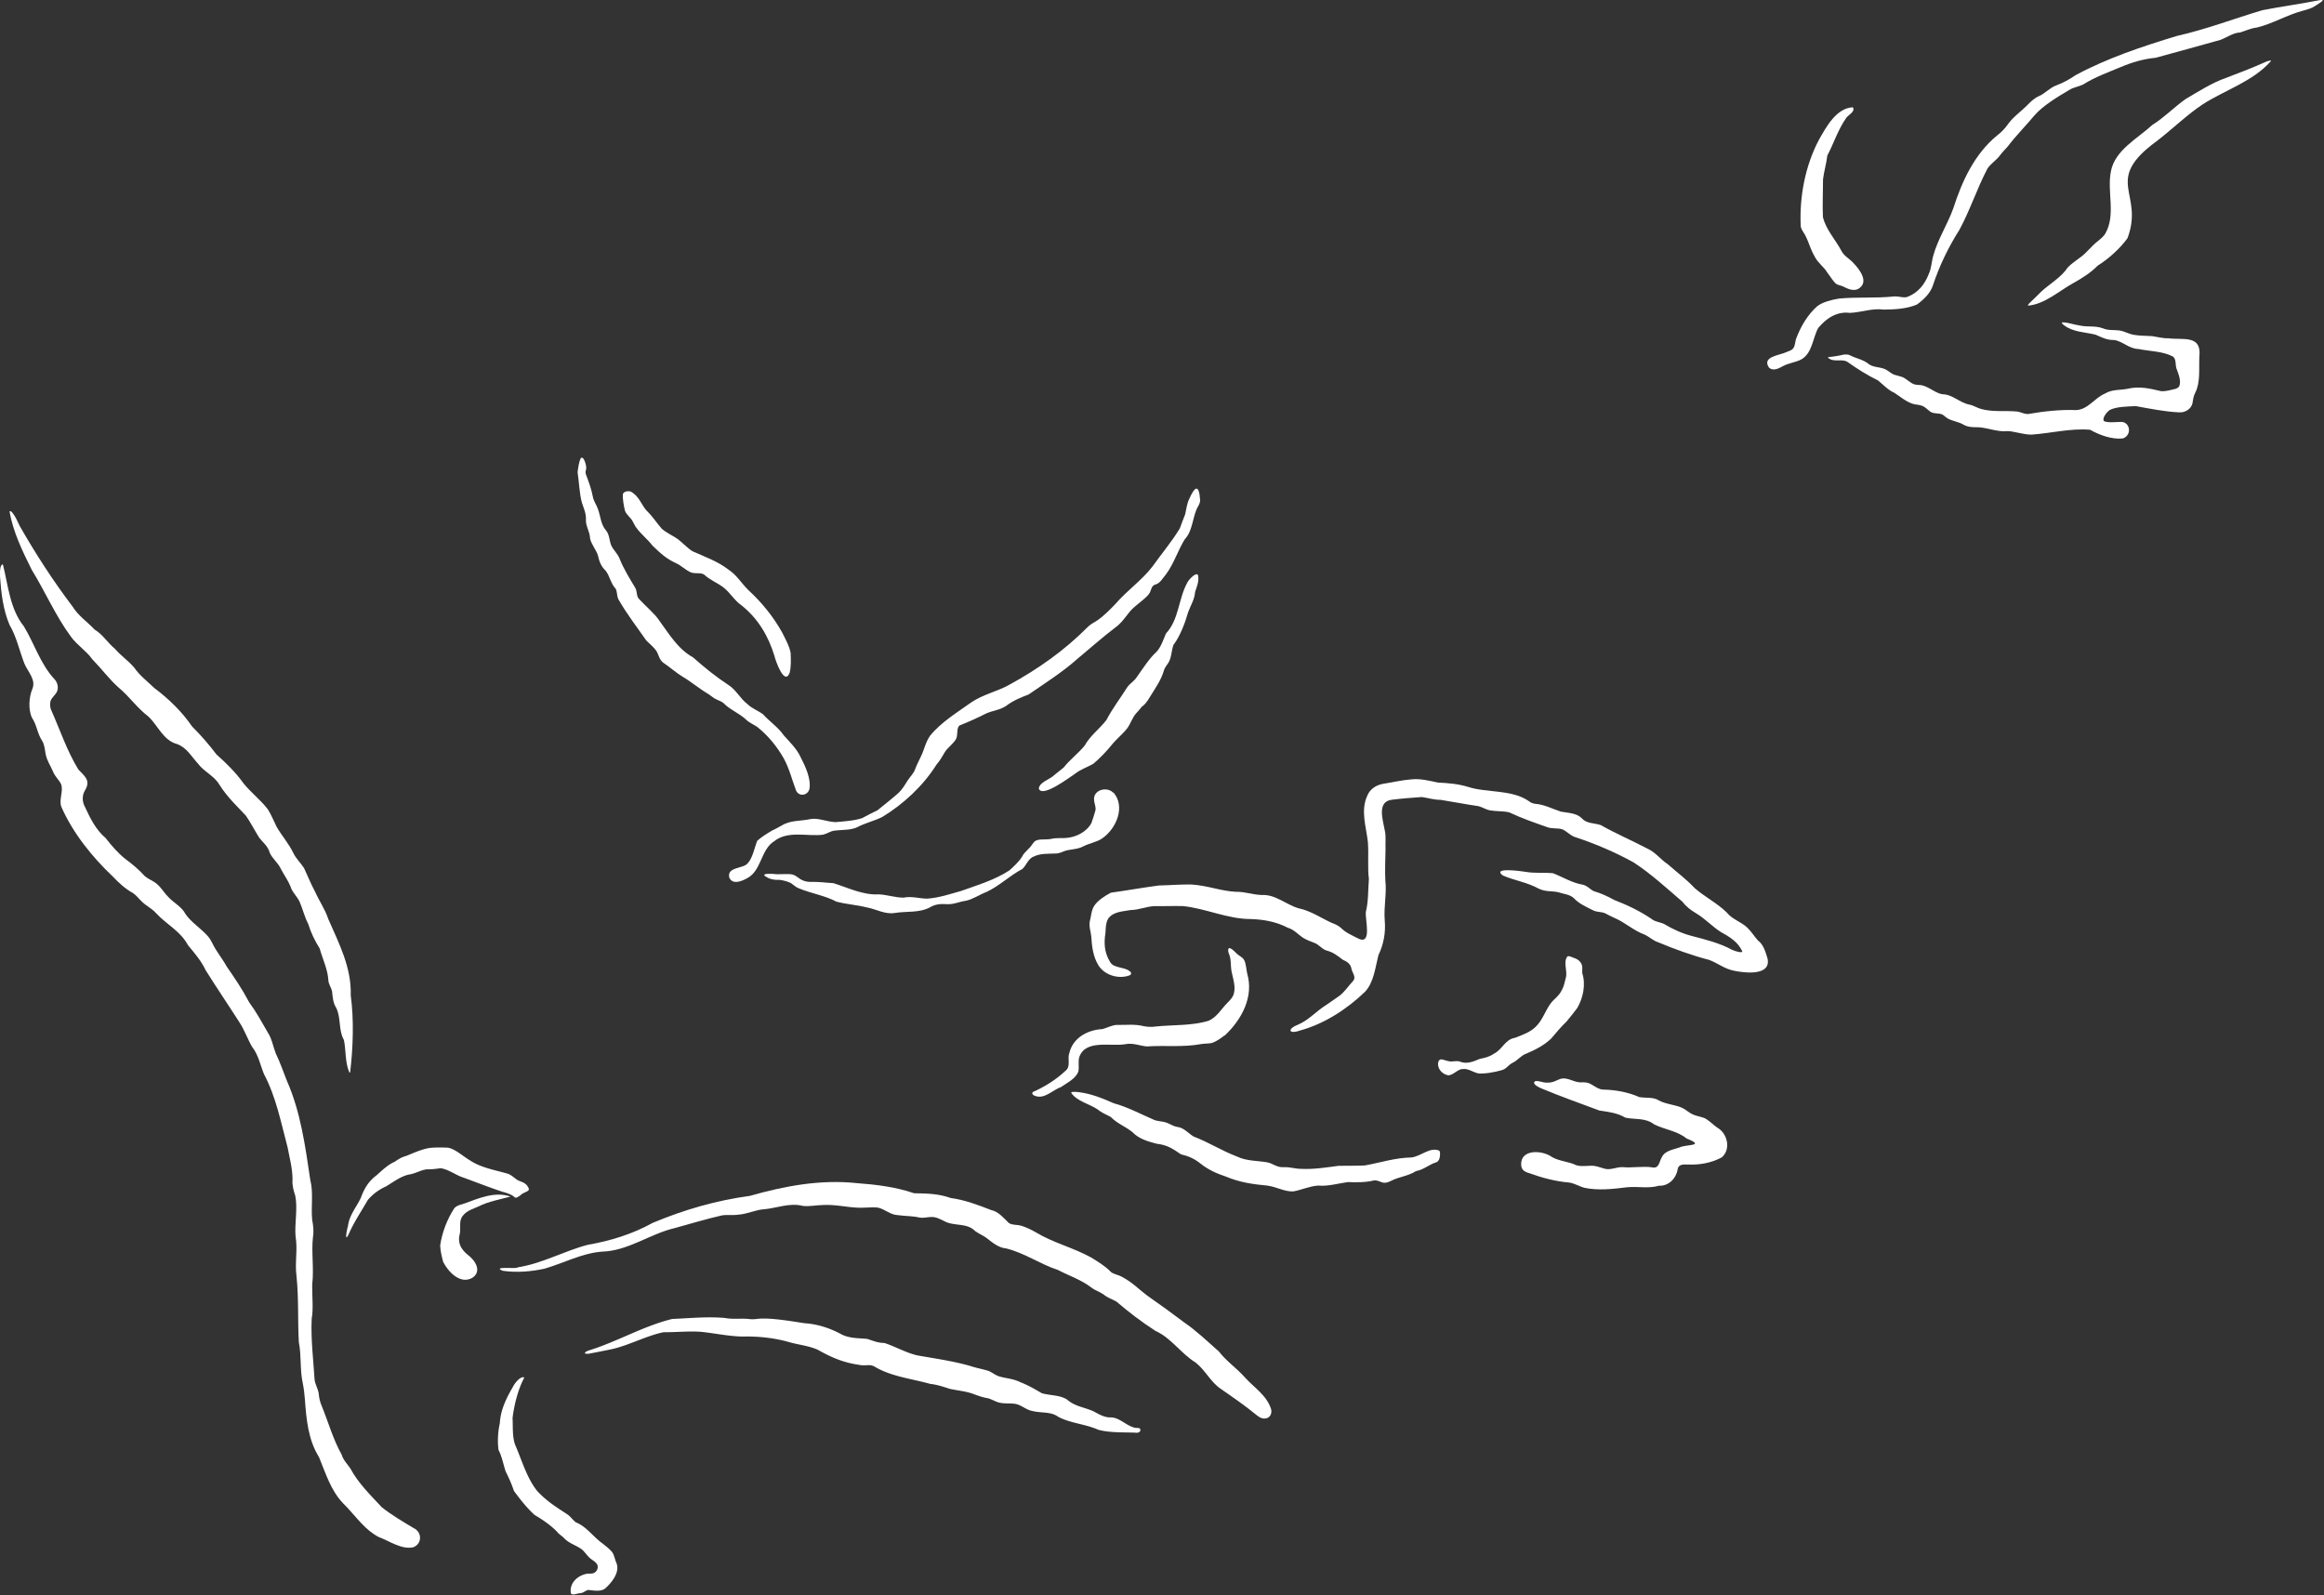 <svg xmlns="http://www.w3.org/2000/svg" width="1557" height="1069" fill="none"><rect width="100%" height="100%" fill="#333333" stroke="none"/><path fill="#fff" d="M764.875 473.694c-1.043 1.173-2.412 2.999-3.65 4.237-2.543 2.739-3.847 7.106-5.868 9.844-2.673 3.651-7.563 7.563-10.562 11.345-3.129 3.976-8.41 9.452-12.321 12.647-4.108 2.412-8.476 3.651-12.452 6.846-3.716 2.412-21.906 16.233-24.057 9.779.391-4.042 6.389-5.868 9.192-8.084 1.695-1.304 3.847-3.26 5.737-4.629.652-.522.652-.457 1.761-1.435 3.846-5.02 10.3-9.909 14.081-14.733 3.521-6.455 10.171-11.345 14.539-17.082 4.042-7.758 9.127-14.277 13.821-21.774 2.021-2.869 4.564-4.042 6.389-6.78 3.912-5.542 8.736-12.974 13.104-16.886 3.26-3.195 4.955-8.866 6.585-12.517 8.736-9.388 8.214-22.883 14.147-33.836.978-2.347 7.498-9.127 7.498-3.977.391 3.39-1.174 6.911-2.152 10.04-.261 4.694-2.999 9.062-4.629 13.43-1.89 6.65-5.28 16.038-9.844 21.97-1.369 3.521-1.304 9.063-3.586 12.257-.913 1.369-1.955 2.673-2.607 4.238-2.021 7.171-5.868 12.322-10.041 19.102-1.173 2.086-3.129 4.694-4.889 5.737l-.261.261h.065Zm29.212-112.863c-4.759 7.367-7.497 16.755-12.909 23.992-2.151 2.477-4.042 6.258-7.367 6.91-2.933.978-2.282 4.564-4.563 6.911-3.39 3.781-8.345 6.78-11.866 10.627-3.455 4.172-5.997 8.279-10.431 11.409-7.953 5.998-17.211 14.212-25.295 20.927-9.975 8.867-21.254 15.973-32.532 23.731-4.89 1.825-10.497 4.172-14.865 7.497-4.237 2.999-9.127 3.195-13.69 5.281-5.868 2.999-11.801 5.607-17.603 7.954-2.347 1.434-1.043 6.389-2.412 8.996-1.5 2.934-5.411 5.672-7.367 8.606-2.021 3.39-3.325 5.803-5.868 8.802-8.801 14.016-22.231 26.534-36.378 35.009-5.411 2.673-11.409 3.977-16.755 6.845-4.433 2.086-10.496 1.565-15.386 2.282-2.673.391-4.824 2.086-7.432 2.673-10.04 1.369-23.405-2.999-32.597 4.303-9.128 5.606-8.541 19.688-18.059 24.774-3.782 2.151-9.975 4.694-12.126-.392-1.695-7.301 9.518-5.736 12.387-9.583 3.259-3.39 4.628-10.757 6.258-14.929 2.803-2.608 6.52-4.825 9.845-6.846 2.281-1.043 4.433-2.216 6.584-3.455 5.998-3.716 12.648-2.869 19.167-4.303 5.216-1.043 10.627 1.695 16.821 2.021 5.867-.522 12.778-.913 18.058-2.738 3.325-1.891 6.781-3.521 10.171-5.216 4.889-3.977 9.453-7.497 14.147-11.669 2.543-2.478 4.107-5.151 5.998-8.215 1.825-2.738 4.238-5.02 5.02-7.498 1.043-2.803 2.477-5.606 3.781-8.344 2.347-4.499 3.13-9.845 6.389-14.343 7.367-8.997 18.124-15.516 27.317-22.101 7.823-5.411 17.732-7.432 25.686-11.931 19.298-10.561 36.965-23.013 52.286-38.464 2.738-2.673 3.847-2.738 7.107-4.955 3.716-2.608 8.279-7.106 11.669-10.692 7.758-9.062 17.537-15.647 24.774-25.035 5.868-8.279 13.039-16.754 18.385-25.621 1.304-3.52 2.216-6.063 3.586-9.453.782-3.325 1.108-6.911 2.673-10.171 3.585-8.214 6.65-10.822 7.367.978-.131 1.369-.652 2.673-1.37 3.847-3.585 5.933-3.39 15.451-8.214 21.253l-.261.391-.13-.065Zm-401.331-46.487c-.326.978-.717 1.956-.261 3.39 1.891 4.89 3.781 10.171 4.694 15.06.521 3.064 2.477 5.476 3.455 8.41 1.76 4.89 1.826 10.105 5.346 14.212 2.412 2.804 2.151 6.716 3.521 10.041 1.499 3.194 4.433 5.671 5.671 9.061 2.739 6.846 6.715 13.17 10.497 19.493 1.434 2.869.521 5.477 2.542 7.433 3.977 4.368 10.888 10.17 13.496 14.408 6.584 8.997 12.582 19.167 22.557 24.578 8.019 7.106 15.256 12.974 24.383 18.972 4.759 3.259 7.497 8.931 12.061 12.321 2.803 2.869 7.367 4.564 10.431 6.846 4.368 4.824 10.366 8.866 13.886 14.082 4.173 4.694 8.671 8.932 11.279 14.538 3.194 6.194 7.301 14.799 5.932 21.645-1.238 4.238-6.78 5.15-8.866.978-2.738-7.172-4.433-14.539-8.215-21.515-4.498-7.953-10.365-15.255-17.797-21.188-2.673-1.825-5.347-2.803-7.563-4.955-4.303-4.107-11.083-6.78-15.19-11.148-2.087-1.63-4.825-1.955-7.433-4.107-.717-.521-1.564-1.173-2.346-1.695-6.064-3.52-11.67-8.345-17.538-11.8-4.237-2.543-9.192-6.911-12.973-9.388-2.673-2.021-2.934-5.216-4.629-7.954-1.761-2.543-4.955-5.085-6.716-6.911-6.063-8.801-12.712-17.276-18.123-26.664-1.826-2.608-1.043-5.281-2.347-7.954-3.456-3.651-3.912-8.606-6.846-12.257-2.869-2.607-4.237-6.193-5.02-9.909-.913-3.52-4.563-7.693-5.346-11.67 0-4.433-3.129-8.214-2.738-12.908.131-3.782-1.5-7.302-2.673-10.888-1.695-5.867-1.891-13.821-2.934-20.536.456-3.064.913-7.302 2.282-9.519 2.152-1.564 3.977 6.455 3.455 7.237l-.13.391.196-.13Zm353.212 216.647c8.15 9.388 2.087 24.057-7.432 30.707-3.52 2.543-8.671 3.26-12.778 5.411-4.498 2.413-9.388 1.63-13.691 3.586-1.304.522-2.542.978-4.042 1.173-5.15.261-11.018-.195-15.32 2.021-3.782 1.174-5.151 6.129-7.824 8.41-8.084 4.173-15.712 11.605-23.926 15.321-4.564 1.761-9.323 5.02-13.887 5.933-4.368.587-8.279 2.608-12.843 2.282-3.781-.261-7.432-.065-10.757 1.89-7.432 4.173-15.842 2.673-23.796 3.977-6.78 1.174-12.452-2.542-19.037-3.716-6.715-1.695-13.299-2.021-20.275-3.846-7.823-4.173-16.951-5.476-25.165-8.932-2.738-1.043-4.238-3.129-6.063-3.846-1.761-.783-4.368-1.5-6.846-1.826-3.52.196-6.91-.456-9.648-2.477-2.869-1.956 4.498-1.63 5.932-1.435 3.39.457 8.215-.325 11.996.261 1.695.326 2.868 1.239 4.303 2.217 2.607 2.086 5.541 2.934 8.801 2.803 5.151-.13 9.519.587 14.669.848 9.714 2.999 19.819 8.149 30.511 7.497 5.281.261 11.148 2.217 16.494 2.217 5.476-1.174 10.887.717 16.038.652 7.823-.587 14.864-2.999 22.361-5.086 11.149-3.976 22.819-7.432 32.598-13.886 2.738-2.477 6.454-5.867 8.475-9.258 1.695-3.39 4.955-5.085 6.846-8.279.652-.848 1.238-1.695 2.086-2.217 2.412-1.434 7.171-.587 10.561-1.304 3.13-.782 6.715-.391 9.584-.587 6.91-.456 13.821-3.846 17.276-9.909.978-2.738 2.021-5.933 2.739-8.606.521-2.281-.848-4.694-.913-6.975-.652-6.781 8.41-9.128 12.582-5.086l.326.261.065-.196Zm-319.645-198.59c2.868 2.868 4.237 7.041 7.171 10.04 4.237 4.172 6.324 7.823 9.779 11.735 3.194 2.933 7.693 4.759 10.822 7.041 3.456 2.673 6.454 5.998 9.844 8.149 8.15 3.651 16.755 6.65 24.057 12.257 5.607 3.651 8.606 9.062 13.365 13.756 8.997 8.279 16.69 17.732 22.623 28.359 1.956 4.042 4.889 8.997 5.737 13.886.13 4.434.391 8.998-.717 13.3-3.521 8.736-9.453-8.279-10.17-11.474-4.108-13.43-11.018-25.035-22.036-33.836-4.759-3.194-7.628-8.605-12.257-12.126-4.107-3.064-8.932-4.889-12.778-8.475-2.282-1.565-5.802-.392-8.736-1.435-3.586-1.434-6.519-4.629-10.17-6.258-6.324-2.869-10.366-6.52-15.712-11.735-3.586-4.629-7.628-7.498-11.279-12.583-.717-1.173-1.434-2.607-2.086-3.846-1.304-2.412-4.042-4.173-5.085-6.911-.783-3.455-1.565-7.497-1.435-11.018.522-2.216 4.368-2.608 5.998-1.499.978.586 1.826 1.434 2.673 2.151l.392.326v.196Zm993.817-49.659c6.85-.913 8.68 8.671 2.16 11.018-7.24.847-15.91-2.282-21.97-5.803-13.04-1.108-26.28 2.347-39.25 3.26-5.87 0-12.06-2.412-16.3-2.347-6.26.717-13.56-2.347-19.43-2.608-3.52.065-7.1 0-10.17-1.89-2.87-1.696-7.1-2.152-10.49-4.108-1.31-.782-2.22-1.956-3.59-2.608-2.54-1.043-6-.195-8.21-2.086-1.7-1.239-3.13-2.934-5.09-3.651-2.02-.782-4.37-.717-6.39-1.369-4.76-1.565-8.28-4.824-12.39-7.432-3.91-1.63-7.62-5.607-10.82-8.215-7.23-3.52-14.01-7.823-20.53-12.452-3.59-2.282-9.33.587-12.78-2.673-.26-.26-.2-.456.13-.521 2.41-.131 7.63-.978 10.36-1.695 1.31 0 2.68-.196 3.92.456 4.23 2.217 9.06 2.803 12.97 6.128 3.78 2.543 8.6 1.37 12.65 4.369.71.456 1.5 1.043 2.15 1.499 3 2.086 6.32 1.499 9.45 3.716 1.83 1.174 3.52 2.738 5.15 3.455 1.24.587 2.61.717 3.98.782 5.41-.065 10.36 5.281 15.52 6.194 6.97 0 11.73 5.737 18.38 6.976 3.06.652 5.28 2.347 8.08 2.999 7.83 2.086 16.11.847 23.93 1.63 2.54.391 4.76 1.825 7.37 1.63 9.65-1.695 21.51-3.065 31.81-2.608 8.22-.261 12.39-8.084 19.56-11.083 4.89-2.934 9.78-2.152 15.13-3.195 7.82-1.891 14.86-.196 22.29 1.565 3.33.326 6.52-.782 9.78-1.5.98-.326 2.15-.977 2.61-1.89 1.37-3.651-.72-8.41-2.02-11.996-.72-2.477 0-5.868-2.22-7.758-6.97-3.651-15.58-3.521-23.21-5.085-6.13-.065-10.82-5.346-16.23-5.998-5.15 0-7.89-1.63-12.45-3.586-6.98-1.76-15.06-1.63-21.13-6.324-1.24-.912-1.76-1.63-1.24-1.891 3.72-.195 7.31 1.435 11.54 2.021 5.55 1.239 10.37.001 15.59 1.891 4.04 1.695 7.23.913 11.47 1.5 2.8.456 5.8 2.151 8.8 2.803 4.5.848 8.48.652 12.97.978 3.53.522 7.24 1.565 10.76 1.434 9.91 1.304 22.62-2.608 20.73 12.583-.32 7.823.85 16.95-2.73 23.926-1.24 2.347-1.5 4.825-1.9 7.237-.91 3.781-5.21 6.258-8.99 5.867-9.39-.391-19.56-2.477-28.95-4.172-5.67.326-13.1.261-17.67 2.738-1.63 1.239-5.08 5.281-3.65 7.302 2.35 1.238 7.7.652 9.98.587h.58ZM1556.21.178c0 .587-3.13 2.478-5.08 3.782-2.35 1.63-5.22 2.347-7.96 3.129-10.69 2.738-20.6 8.866-31.35 11.409-3.92.391-7.44 2.217-11.09 3.26-4.63.195-8.86 3.39-13.1 4.955-14.54 4.042-28.95 8.084-43.42 11.995-8.22.782-15.97 3.064-23.47 6.259-8.35 3.52-17.08 6.585-25.04 11.605-3.52 1.695-6.45 1.825-9.38 3.715-7.5 4.434-17.61 10.432-23.34 17.082-5.81 6.976-12.46 13.625-17.93 20.862-1.76 1.956-3.59 3.781-5.15 5.867-2.15 3.13-6 5.281-8.41 8.932-7.04 13.43-11.61 27.838-18.78 41.007-7.17 11.279-13.23 23.731-17.54 36.639-1.63 5.542-6.19 9.975-10.88 13.366-6.85 2.933-14.87 3.324-22.3 3.389-7.69-1.043-15.06 1.891-22.62 2.217-8.74-1.173-15.97 3.716-21.26 10.171-3.71 6.78-3.91 16.95-11.4 21.057-3.33 1.826-8.87 2.478-12.52 4.629-2.74 1.5-6.52 3.39-9.13.652-4.76-7.302 7.3-8.019 11.93-10.3 1.63-.587 3.2-1.174 4.17-2.152 1.7-1.825 1.31-4.955 2.55-7.693 3-7.758 7.62-15.451 13.82-20.862 3.52-2.738 9.65-4.303 14.47-5.086 11.74-1.173 24.9-.13 36.9-1.434 3.33-.26 6.52 1.239 9.13.261 6.97-2.803 11.41-8.149 14.21-15.386 1.83-3.911 1.83-8.41 3.06-12.452 2.94-10.692 9.59-20.927 13.37-31.554 5.8-18.124 14.21-36.313 29.27-48.7 3.07-2.282 5.54-4.955 7.69-8.085 3.72-4.954 8.41-8.018 12.26-11.93 2.41-2.477 4.96-5.02 8.15-6.39 4.17-1.76 7.11-5.54 11.61-7.17 4.62-1.76 8.86-4.042 12.9-6.846 21.26-11.474 44.79-19.298 68.07-26.339 19.42-4.368 38.07-11.539 57.11-17.21 12.58-2.478 25.36-4.108 37.87-6.65.66-.131 2.16-.327 2.55 0v.13l.06-.13Z"/><path fill="#fff" d="M1521.2 41.19c-12.2 13.625-30.71 19.166-45.71 28.88-10.88 7.302-20.08 16.495-30.7 24.579-36.25 26.599-8.02 34.423-19.43 64.934-4.89 6.78-12.65 13.886-19.95 18.384-4.76 4.825-10.43 8.41-16.3 11.67-9.39 5.15-19.43 14.343-30.38 15.125-.19-.26.07-.782.78-1.499 2.48-2.477 5.68-5.346 8.09-7.889 5.02-4.759 13.43-9.518 17.6-16.038 2.48-2.607 5.8-4.824 8.74-7.04 4.62-3.391 7.1-7.368 11.6-10.758 1.7-1.434 3.65-2.933 4.83-4.824 7.49-12.909 1.04-28.229 3.91-42.116 2.73-14.017 17.79-21.775 27.64-30.837 7.82-4.824 14.73-11.995 22.36-17.406 8.87-5.15 17.34-10.758 27.19-14.213 8.67-3.26 17.66-6.715 26.01-10.496.59-.261 1.17-.457 1.69-.652 1.5-.456 2.61-.522 2.29-.065l-.13.195-.13.065Zm-279.76 30.831c1.57 2.934-3.19 4.955-4.56 7.04-5.54 7.89-8.08 16.495-12.65 25.166-.52 4.955-2.21 10.627-2.86 15.777 0 8.41-.46 17.016-.07 25.491 2.09 8.475 8.21 14.799 12.26 22.362 1.82 3.716 5.08 5.085 8.08 8.28 4.56 4.759 10.89 13.169 3.13 17.537-3.26 1.565-7.11-.261-10.04-1.761-1.5-.651-3.26-.847-4.63-1.76-2.09-1.76-4.04-5.215-5.87-7.497-2.34-3.977-6.26-6.389-8.34-10.562-2.94-5.019-3.78-8.996-5.93-13.43-1.05-2.477-3.07-4.302-3.52-6.975-.98-19.624 2.93-40.486 12.12-57.893 5.02-8.932 11.74-21.319 22.69-21.905l.26.26-.07-.13Zm-216.7 465.156c1.17.847 2.41 1.173 3.85 1.434 5.8.391 11.28 3.26 17.14 5.216 4.7.912 10.37.782 14.15 4.563 3.2 3.586 8.28 2.999 12.52 4.433 10.56 5.933 20.4 10.106 31.42 15.843 5.35 2.412 9 7.497 13.5 10.365 6 5.346 12.51 10.106 17.99 15.973 6.46 5.737 15.26 10.171 21.65 16.494 3.26 4.303 9.71 6.259 13.56 9.975 2.8 2.608 4.69 5.868 7.3 8.736 3.78 2.804 5.02 7.758 6.32 11.866 2.8 12.191-15.71 9.779-22.49 8.344-6.19-1.173-10.95-5.15-16.56-7.236-11.54-2.999-23.27-7.237-34.1-11.8-3.52-1.043-5.99-3.781-9.32-5.216-7.56-2.803-12.97-8.215-20.41-11.279-1.82-.782-3.91-1.955-5.6-2.803-2.68-1.369-5.54-.652-8.54-2.216-4.37-2.217-9.46-4.434-12.78-8.15-2.87-2.542-6.85-2.673-10.69-3.977-4.44-.847-8.09-.13-12.72-2.282-7.75-4.302-16.36-5.476-24.12-8.866-7.625-5.802 13.17-2.738 14.93-2.477 6.26 1.173 12.91.391 18.71.977 6.52 2.543 12.65 6.39 19.63 7.628 3 .457 5.02 2.999 7.62 4.368 4.76 1.369 9.33 3.455 13.76 5.933 8.74 3.325 17.6 7.628 25.03 12.713 2.55 2.086 5.42 1.956 8.41 3.39 5.81 3.455 11.87 6.259 18.32 7.954 9.46 2.477 18.78 4.759 27.32 9.388 1.37.586 2.87 1.108 4.3 1.369.72.13 1.96.326 2.35-.065.33-.392-.85-1.891-1.5-3.13-2.87-4.368-7.89-7.497-12.52-9.975-5.86-3.65-10.88-9.192-16.75-12.647-3.46-2.086-6.78-4.499-9.19-7.758-10.56-9.062-20.93-18.646-32.67-26.339-12.71-7.041-26.07-12.713-39.83-17.211-2.93-1.174-5.54-4.042-8.02-5.02-3-1.043-6.97-.196-10.23-1.5-8.35-2.933-17.22-5.998-25.3-9.844-3.85-.978-8.61-.652-12.517-1.304-2.934-.391-5.281-2.151-8.084-2.868-8.28-1.174-16.625-2.869-25.426-4.238-4.498 0-8.149-1.239-12.582-1.891-6.455.457-13.365.978-19.689 1.76-10.822 1.044-6.324 13.691-5.085 20.863.847 3.651.261 8.279.456 12.582-.13 6.063-.456 14.147-.13 20.732 1.043 8.41-1.174 17.603-.391 26.925.717 7.954-.783 15.908-4.238 23.079-2.151 8.345-2.999 18.189-9.062 24.644-12.126 11.604-27.251 21.449-43.55 25.882-7.432 2.673-8.801-.978-1.304-3.912 7.628-3.325 11.865-8.866 19.428-13.56 2.608-1.825 5.542-3.782 8.084-5.607 3.716-2.673 6.128-6.65 9.388-10.105 2.477-2.934-.782-5.476-1.239-8.997-.782-2.868-3.129-4.107-5.737-5.346-3.325-2.542-6.389-5.02-10.691-6.063-3.521-1.108-4.955-4.042-8.541-5.281-2.216-.847-4.629-1.76-6.715-2.933-3.716-2.282-6.389-5.803-10.822-7.106-7.758-4.043-16.299-5.542-24.839-5.803-15.451 0-30.185-7.106-45.18-8.671-6.389-.195-13.43.131-19.363 0-5.15.261-10.627 2.608-15.647 2.608-5.28.978-11.474.978-15.06 5.477-2.412 3.716-1.564 8.345-2.412 12.647-.587 6.455.327 11.54 3.586 16.885 2.412 4.043 9.258 3.065 12.713 5.803 1.499.913 1.89 2.347 0 3.064-7.367 2.608-16.69-.261-20.732-6.976-3.455-5.737-4.303-12.452-4.694-19.167-.326-3.39-1.63-6.519-1.043-9.844 1.043-3.977.978-7.628 3.194-10.953 2.413-3.455 6.976-6.454 11.018-8.541 10.431-1.434 21.776-3.455 32.141-4.824 7.367-.13 14.017-.782 21.71-.652 10.887.652 20.145 4.499 29.99 4.89 6.063-.131 11.213 2.021 17.341 2.151 9.062-.521 16.495 6.65 24.644 8.932 7.823 1.565 15.19 6.584 22.036 9.714 2.151.782 4.302 1.695 6.323 3.455 3.13 3.194 7.106 4.759 10.953 6.78 10.301 5.607 4.955-12.517 5.672-17.667 1.76-7.041 1.434-14.735 2.021-22.101-.978-6.65-.065-15.517-.652-24.383-1.108-10.105-5.02-21.254-.522-31.033 1.761-4.759 6.259-7.562 11.149-8.279 5.998-.913 11.995-2.412 18.189-2.869 6.259-.717 11.996.848 17.994 2.087 7.106.391 13.56.847 20.536 2.998 12.322 3.977 29.471 1.565 40.621 9.584l.45.261h-.13Zm20.47 185.798c5.35-1.629 9.46 2.804 14.8 2.217.98 0 2.09 0 3.07.196 3.58.586 7.04 4.694 11.01 4.694 8.09.13 16.69 1.695 24.19 5.02 4.3.782 9.45-.196 13.04 2.216 4.69 2.673 11.93 2.934 16.36 5.346 2.15 1.174 3.98 2.934 6.26 3.977 3.07 1.434 6.65 1.63 9 3.064 2.61 1.565 5.41 4.433 7.69 5.933 6.72 3.846 9.19 14.408 2.94 19.819-6.72 3.716-15 5.215-22.82 4.824-2.81-.065-6.07-.26-6.72 2.869-.91 6.324-6 11.67-12.58 11.344-7.24 2.086-14.34.261-21.58 1.043-9.26 1.173-19.17 2.282-28.42.326-3.59-.978-6.98-3.26-10.83-3.586-8.21-.652-17.53-3.129-25.1-5.867-3.13-.978-6.06-1.761-6.39-5.672-.71-11.083 14.35-10.17 20.74-5.411 4.95 2.803 11.54 3.064 15.97 5.345 4.11 1.5 9.52-.26 13.62.783 1.76.391 3.39 1.043 5.09 1.499 4.24 1.435 8.34-1.108 12.58-.912 6.13.586 14.15-.783 19.63.13 4.95 1.108 4.75-3.846 6.71-6.976 2.15-4.303 7.89-4.955 11.67-6.324 4.43-2.282 18.12-.717 4.76-6.063-6.32-5.15-14.6-5.867-21.71-9.453-5.8-4.563-12.91-3.064-19.3-4.498-5.47-3.26-11.21-3.782-17.4-4.76-13.17-4.954-26.21-9.518-39.25-14.994-1.63-.783-6.13-2.934-3.78-4.629 2.74-.652 5.15 1.239 8.47.913 3.26.13 5.22-1.174 7.76-2.217l.52-.13v-.066Zm-80.838 48.399c.587.717.456 1.891.326 3.26-.195 1.891-.717 3.26-2.282 4.107-4.824 1.369-8.605 5.086-13.69 5.933-5.216 3.325-11.018 3.716-16.429 6.389-1.956 1.043-4.238 1.891-6.324 1.173-1.956-.586-3.651-1.695-5.737-1.238-5.085 1.304-12.126 1.304-17.081 1.043-5.802.717-13.43 2.999-20.015 2.347-5.737.326-11.474 3.064-16.755 3.911-5.867.261-11.018-3.063-17.407-3.911-9.323-.848-18.385-2.086-27.773-6.063-6.323-2.086-11.8-4.629-16.82-8.606-4.238-3.39-8.149-5.085-13.169-6.259-5.672-3.846-9.193-6.323-16.364-7.106-6.063-1.629-11.8-3.194-16.299-7.888-5.085-4.042-9.518-5.216-14.473-10.105-3.194-1.565-6.389-3.064-9.257-5.346-5.085-3.325-13.756-5.346-17.212-10.888.196-.912 4.368-.456 5.737-.261 8.085 1.109 15.517 4.108 22.819 7.367 8.866 2.347 18.645 7.498 27.511 11.344 2.739.848 5.412.717 8.02 1.695 2.347.913 4.368 2.347 6.91 2.804 4.368.391 7.302 4.107 10.953 6.389 10.952 4.237 17.732 8.997 29.076 13.43 6.585 3.129 13.365 2.738 20.341 3.911 3.912.783 6.454 3.521 10.888 3.26 4.628-.195 7.367 1.043 11.669 1.108 8.736.457 17.146-.978 25.231-2.021 5.932-.13 11.93.066 17.733-.26 10.626-1.956 20.275-5.151 31.097-5.346 6.389-.717 12.387-7.237 18.646-4.564l.326.261-.196.13Z"/><path fill="#fff" d="M820.426 693.721c-1.956 1.63-5.281 3.912-7.824 4.89-2.412.847-5.085.456-7.562.913-12.583 2.347-23.666.782-36.77 1.63-4.889-.457-9.323-2.543-14.277-1.5-10.171 1.695-26.665-3.325-30.903 8.606-.913 2.803 0 6.258-.586 9.518-1.5 4.824-7.498 7.693-11.605 10.562-5.998 2.086-11.474 8.931-18.255 5.606-.978-.521-1.499-1.434-.586-2.281 7.954-3.521 15.451-8.215 21.84-14.213 3.781-3.064.978-7.954 2.542-11.865 2.347-10.301 12.452-15.582 22.166-16.038 3.456-.913 6.65-2.869 10.041-2.804 6.063.131 11.343-.717 17.667.848 2.738.522 5.411.652 8.149.195 11.67-1.173 24.123-.391 35.336-3.846 5.737-2.673 8.019-7.432 12.582-12.061 1.5-1.434 3.064-3.194 3.912-5.02 1.956-5.15-.13-10.561-1.239-16.168-.717-4.368 0-7.954-1.955-12.256-.587-1.891-.261-3.326.847-3.13 2.282.717 4.107 3.586 5.998 4.759 1.499 1.044 2.868 1.76 3.651 3.325 1.304 2.673 1.304 5.868 1.955 8.801 4.564 15.647-3.52 30.707-14.733 41.399l-.326.326-.065-.196Zm228.904-9.057c-3.46 3.325-6.85 7.368-10.04 11.149-4.76 4.629-10.83 7.693-16.89 10.235-3.39 1.174-5.87 4.694-9 6.063-3.32 1.761-4.04 4.238-7.75 5.085-4.05 1.174-11.152 2.478-15.325 2.021-3.716-.912-7.041-3.52-10.496-2.868-2.999-.261-7.041 4.955-10.105 4.042-3.782-.848-7.237-4.824-6.063-8.997.391-1.108 1.173-1.695 2.216-1.565 1.956.326 4.759 1.696 7.172 1.37 1.564-.066 3.129-.392 4.693 0 4.76 2.021 8.997.26 13.691-1.696 3.391-.717 6.324-1.303 9.387-3.455 5.8-2.803 7.43-9.649 14.28-10.692 4.89-1.955 9.97-3.585 13.82-7.432 4.5-4.303 6.32-10.627 9.97-15.581 2.68-3.521 5.42-4.629 7.57-9.127 1.43-2.478 1.76-5.086 2.54-7.889 1.43-4.629-1.96-10.496 1.11-14.473 1.24-.652 3.45.782 5.34 1.369 2.61.978 4.76 3.455 4.63 6.389 0 1.174-.13 2.347 0 3.52 2.42 7.498.59 16.429-3.32 23.21-2.22 2.999-4.83 6.258-7.11 8.997l-.32.325ZM1.973 378.308c3.455 13.756 4.694 29.794 13.952 41.268 7.106 11.67 11.213 25.557 20.601 35.531 1.89 2.087 2.673 4.955 1.89 7.693-.977 2.999-4.628 4.955-4.759 8.019-.13 1.369-.065 2.869.392 4.368 5.998 13.365 10.692 27.773 18.45 40.421 4.303 4.563 8.41 7.301 4.498 13.886-2.151 3.455-2.02 7.823 0 11.344 3.456 7.562 7.432 15.386 13.756 20.666 3.847 4.955 8.215 10.04 13.104 13.952 4.042 2.934 9.258 7.237 12.974 11.409 1.76 1.63 3.847 2.478 5.868 3.716 4.563 2.608 6.454 6.78 10.039 10.431 3.847 4.107 9.128 6.65 11.475 11.344 3.651 5.477 10.626 9.91 14.799 14.669 1.499 1.63 2.412 3.26 3.39 5.216 2.086 4.628 6.715 10.235 9.453 15.32 5.411 7.824 10.627 15.516 15.06 23.992 4.89 6.65 8.476 13.299 12.583 20.406 2.738 4.237 3.455 9.323 5.345 14.082 2.934 5.933 4.825 11.865 7.302 17.994 9.323 21.057 12.387 44.071 15.712 66.432 2.282 8.997.391 17.798 1.304 26.926.717 3.781 1.173 7.628.521 11.474-1.173 10.17.783 21.058-.521 31.88-.13 7.041.913 16.494-.326 22.688-.652 13.625 1.043 26.99 1.956 41.268.522 3.26 2.477 6.193 2.803 9.453.196 2.543.848 5.411 1.956 7.888 4.564 11.214 7.432 21.971 13.365 32.663 1.173 3.912 4.042 6.454 5.868 9.323 5.28 9.844 13.429 17.73 20.992 25.88 6.454 5.15 13.821 9.46 21.188 13.89 5.803 2.54 6.129 10.56-.13 12.97-7.888 1.63-15.777-4.17-23.144-6.91-1.109-.59-2.282-1.24-3.26-1.95-7.889-5.28-13.625-13.83-20.471-20.54-8.345-8.606-11.865-20.472-16.233-31.033-7.237-11.54-8.475-25.23-9.453-38.726-.261-3.651-.718-7.301-1.435-10.887-2.021-9.193-.782-18.189-2.607-27.251-.848-14.865-.001-29.077-1.565-44.332-1.239-9.193.912-17.733-.652-26.795-.717-8.345 1.565-18.777-.196-27.187-1.173-3.52-2.151-7.041-1.825-10.822 0-7.497-2.021-14.603-3.325-21.644-4.433-16.56-7.628-33.511-15.842-49.092-2.543-6.259-3.651-12.713-7.889-18.124-2.999-5.085-5.02-11.148-8.605-16.624-7.107-11.149-15.321-23.21-22.493-34.684-2.933-6.259-7.367-11.409-11.865-16.82-5.216-9.649-14.017-13.56-21.384-21.449-2.803-3.195-5.998-4.499-9.192-7.432-2.347-2.152-3.847-4.434-6.39-6.129-5.02-2.738-9.453-6.845-13.234-10.822-14.082-13.365-26.86-29.207-34.683-46.94-1.76-5.02 1.63-10.431-.196-15.255-1.238-2.608-4.042-5.02-5.28-8.15-1.695-4.107-4.043-7.106-5.02-11.865-.587-2.999-.652-6.063-2.282-8.801-3.39-5.085-3.521-10.562-6.846-15.517-2.673-5.541-2.02-14.082.196-19.297 2.673-6.324-3.064-11.54-5.346-17.146-3.325-8.606-5.216-17.863-9.91-25.817C2.103 408.493.865 398.062.017 386.457c0-2.086-.13-4.367.326-6.323.391-1.434 1.043-2.152 1.565-1.826l.196.196-.131-.196Zm344.685 470.895c16.429-2.477 31.032-10.888 47.135-15.125 15.321-2.673 29.925-7.171 43.55-14.734 21.123-8.801 42.181-14.93 65.064-18.059 23.601-6.715 47.266-11.083 71.519-8.54 13.169.978 26.077 2.542 38.464 6.78 9.062.195 15.973.195 24.579 3.194 9.323 1.239 18.384 4.695 27.12 8.085 4.76.912 8.541 5.541 11.735 8.605 2.478 1.76 5.737.848 9.388 2.217 2.934.978 6.064 2.542 8.802 4.107 11.735 7.106 24.774 10.105 36.965 16.82 4.564 2.804 9.453 5.737 13.3 9.714 2.151 1.761 5.085 1.826 7.693 3.455 6.845 3.651 10.822 8.019 16.624 12.387 8.41 5.868 16.625 11.801 24.709 17.929 8.345 5.737 15.451 12.582 23.274 19.493 5.346 6.845 11.54 10.757 17.538 17.472 6.063 6.78 14.668 11.931 17.537 21.384.848 4.042-2.282 7.106-6.324 5.802-1.434-.391-2.347-1.173-3.39-1.956-7.693-6.324-15.842-11.93-24.122-17.667-6.715-4.499-10.366-12.583-16.82-17.603-9.845-6.063-16.234-16.429-26.86-21.188-9.323-5.998-17.798-12.517-26.209-19.689-3.064-1.695-5.932-2.542-8.605-4.759-2.542-1.825-5.672-2.673-8.084-4.564-6.846-5.28-14.799-7.823-22.557-11.865-11.931-3.912-22.362-11.409-34.619-14.408-5.085-.391-9.322-4.042-13.104-6.976-2.151-1.629-5.28-2.933-7.627-4.628-5.738-5.868-14.082-3-20.797-6.716-3.065-1.499-5.542-2.868-8.737-2.738-2.412.065-5.02.783-7.432.457-5.02-1.239-9.062-.913-14.799-1.695-5.085-.131-8.932-4.238-13.626-5.085-4.368-.457-9.909.456-14.538 0-6.585-.326-14.278-2.152-22.036-1.696-4.563.066-8.997 1.109-13.56.587-8.606-2.282-17.863 1.565-25.622 2.217-5.867.326-11.539 3.259-17.472 3.651-4.302.586-7.367-.131-11.148.521-10.627 2.413-21.253 5.672-31.75 8.541-16.429 3.846-31.097 15.255-48.439 15.711-13.365.978-25.687 7.693-38.53 11.409-8.997 2.022-18.972 2.739-27.969 1.435-7.562-2.999 7.954-1.434 9.258-2.021h.587l-.065-.261ZM63.778 422.108c5.15 3.129 8.54 8.801 13.234 12.647 3.912 4.564 8.67 7.628 12.974 12.648 3.455 5.151 9.062 9.388 13.43 13.626 9.648 7.237 18.58 15.908 25.23 25.687 6.259 6.258 11.148 11.93 16.364 18.776 6.65 5.867 13.104 12.321 18.124 19.362 5.15 6.389 11.474 11.084 16.299 17.407 2.281 3.521 4.172 8.345 5.932 11.801 3.651 6.258 8.019 11.017 11.149 17.472 1.89 3.911 4.889 6.584 7.171 10.105 2.542 5.346 4.564 10.627 7.497 16.038 2.804 6.258 6.585 11.539 8.736 18.058 7.171 16.429 15.647 32.533 15.06 51.178 2.217 16.494 1.565 34.684-.326 50.982-.13.978-.261 1.109-.717.392-2.803-6.585-2.086-14.474-3.52-21.45-3.782-6.584-1.826-14.734-5.151-21.514-2.086-3.26-2.412-7.041-2.738-10.757-.522-2.934-2.347-4.89-2.543-7.693-.26-6.976-4.042-14.799-5.802-21.318-3.325-5.281-5.867-10.627-7.693-16.495-2.477-4.759-3.586-9.714-5.672-14.603-1.695-3.912-5.15-6.65-6.128-10.366-1.826-4.433-4.368-7.758-6.585-11.996-1.825-4.042-5.737-6.845-7.432-10.822-1.108-4.303-4.824-7.106-6.976-9.91-2.738-4.368-6.063-10.692-8.931-14.799-5.085-5.541-12.387-12.191-17.733-20.732-3.586-6.128-10.366-8.671-14.538-14.343-4.499-4.889-7.367-10.496-13.756-12.908-9.454-2.477-12.779-12.322-19.298-18.45-7.823-5.998-12.257-12.908-19.884-19.363-6.455-5.737-11.084-12.191-17.668-18.971-4.173-5.868-10.236-9.453-14.473-15.321-10.17-13.821-17.081-29.924-26.143-44.658-6.129-12.257-12.648-25.687-14.865-39.117.326-.522 1.174-.13 2.021.978 2.021 2.543 3.325 5.802 4.76 8.736 10.692 18.711 22.1 36.379 35.4 53.981 4.173 6.585 9.519 9.844 14.734 15.386l.391.326h.066Z"/><path fill="#fff" d="M763.774 957.619c.912 1.5-1.044 2.673-2.999 2.347-7.954-.326-17.277.131-24.97-1.956-8.475-3.846-18.58-4.302-26.795-8.67-5.15-3.716-11.213-2.347-17.276-3.912-3.521-.522-6.846-3.39-10.171-4.433-3.325-1.043-7.823-.261-11.735-1.108-3.259-.718-5.802-2.674-8.671-3.13-3.129-.522-6.193-1.695-9.192-2.803-5.085-1.826-10.496-2.217-15.712-3.39-4.433-1.434-8.54-2.804-13.169-3.325-11.996-3.39-26.208-4.89-37.226-11.605-3.39-1.825-5.672-.195-10.236-1.108-10.757-1.565-18.515-4.955-27.707-10.105-5.933-2.673-13.039-3.39-18.776-5.02-10.301-2.999-21.254-4.107-31.489-3.847-9.453-.195-18.059-2.086-27.447-3.129-8.606-.717-16.951.326-25.556.196-11.54 2.347-23.079 8.736-34.618 11.343a671.23 671.23 0 0 1-15.778 3.13h-1.564c-.587-.066-.848-.261-.783-.587.196-.847 2.152-1.5 3.195-1.826 18.711-5.867 36.248-16.298 55.35-20.927 11.8-.456 23.079-1.695 35.205-.652 5.346 1.043 10.953.13 16.299.717 3.325.456 5.411-.326 9.127-.326 8.866-.065 20.536 2.021 27.968 3.129 8.606.587 16.494 3.13 23.927 7.042 5.606 3.194 11.669 2.868 17.993 3.455 4.042 1.239 6.911 2.673 11.54 2.738 7.432 2.412 14.473 6.585 22.166 8.345 11.865 2.086 23.991 3.781 35.531 7.106 3.977 1.369 8.54 2.087 12.387 3.39 2.021.913 4.172 2.608 6.519 3.455 5.02 1.565 9.519 1.5 14.604 4.043 5.085 1.955 9.648 4.628 14.212 7.301 5.411 1.63 12.257 1.109 17.081 4.369 5.476 4.759 11.866 5.02 18.19 8.084 3.39 1.89 6.975 3.911 10.952 3.781 5.607 0 10.105 5.15 15.06 6.584 1.5.783 3.455.131 4.629.978l.195.261-.26.065Zm-412.62-34.344c-4.172 7.824-6.715 18.32-7.758 26.861.326 5.867-.261 12.256 1.695 17.863 4.564 10.431 7.628 21.774 14.538 30.706 5.933 6.645 12.648 10.885 20.276 15.845 2.282 1.5 3.781 3.84 5.867 5.47 7.237 2.87 11.67 9.78 17.864 14.15 2.347 1.89 5.15 4.04 6.715 6.13 1.239 2.09 1.63 4.69 2.608 6.91 2.542 6.19-3 13.04-7.302 16.95-2.804 2.54-7.889 1.57-11.54 1.17-2.086.46-3.129 2.09-5.737 2.22-2.021.2-3.585 1.17-5.28.65-.457-.19-.652-.65-.717-1.24-.652-5.99 3.846-10.82 10.3-12.38 2.021-.33 4.173.19 5.868-.98 1.369-.98 2.282-2.87 1.76-4.76-1.043-2.74-4.172-3.52-6.128-5.87-1.761-1.89-3.26-4.04-4.694-5.02-3.456-2.48-8.345-3.91-11.344-7.1-1.5-1.5-1.891-1.7-3.782-3.2-4.237-4.95-10.496-9.19-16.233-12.58-5.216-4.76-9.714-10.5-13.821-16.104-1.5-4.498-3.39-8.801-5.542-13.039-1.695-5.215-2.477-9.975-4.759-14.343-.782-5.541-.456-12.256.848-17.863.456-8.866 4.302-16.82 8.671-24.252 1.173-2.543 5.15-7.563 7.562-6.52l.13.261-.065.065Zm-6.45-121.143c-1.956-1.825-5.346-2.868-8.084-3.585-8.867-2.934-18.777-6.846-28.165-10.236-4.172-1.825-8.801-4.955-13.234-5.542-2.608.326-6.128.848-9.127.718-4.173.456-7.889 2.933-12.191 3.52-5.672 1.304-10.301 4.955-15.191 7.889-5.085 2.347-8.801 5.085-12.322 9.192-4.433 7.758-9.518 15.19-13.039 23.47-2.868 5.281-.586-5.281-.195-6.063.782-7.172 5.607-12.582 8.606-18.906 2.281-6.259 5.15-11.083 10.496-15.06 4.172-3.716 7.628-7.107 12.256-9.128 2.413-1.695 4.694-3.129 7.563-3.846 4.238-1.695 9.453-4.107 14.473-5.15 3.325-.718 10.236-.587 13.561-.392 4.824.783 10.235 5.868 14.733 8.476 7.367 4.954 17.016 6.519 25.231 8.931 2.542.783 4.368 2.804 6.584 4.238 2.413 1.304 4.89 1.499 6.65 3.977.587.847 1.565 2.282.587 3.129-1.043.848-3.455 1.5-5.085 2.999-1.565 1.239-3.064 2.151-3.847 1.565l-.326-.196h.066Z"/><path fill="#fff" d="M341.831 801.798c-6.781 1.89-14.604 3.194-21.123 6.519-3.586 1.63-7.889 2.803-10.366 5.998-3.13 3.26-1.565 8.019-2.217 12.061-1.76 6.063.392 10.496 5.412 14.538 5.085 3.782 9.518 11.149 2.738 15.386-8.085 4.433-16.038-4.238-19.363-10.757-.978-3.586-1.826-7.237-2.021-11.018 1.238-8.475 4.629-17.603 9.453-24.904 1.825-2.152 4.564-2.412 7.106-3.325 9.193-3.325 19.884-8.084 30.315-4.629v.131h.066Z"/></svg>